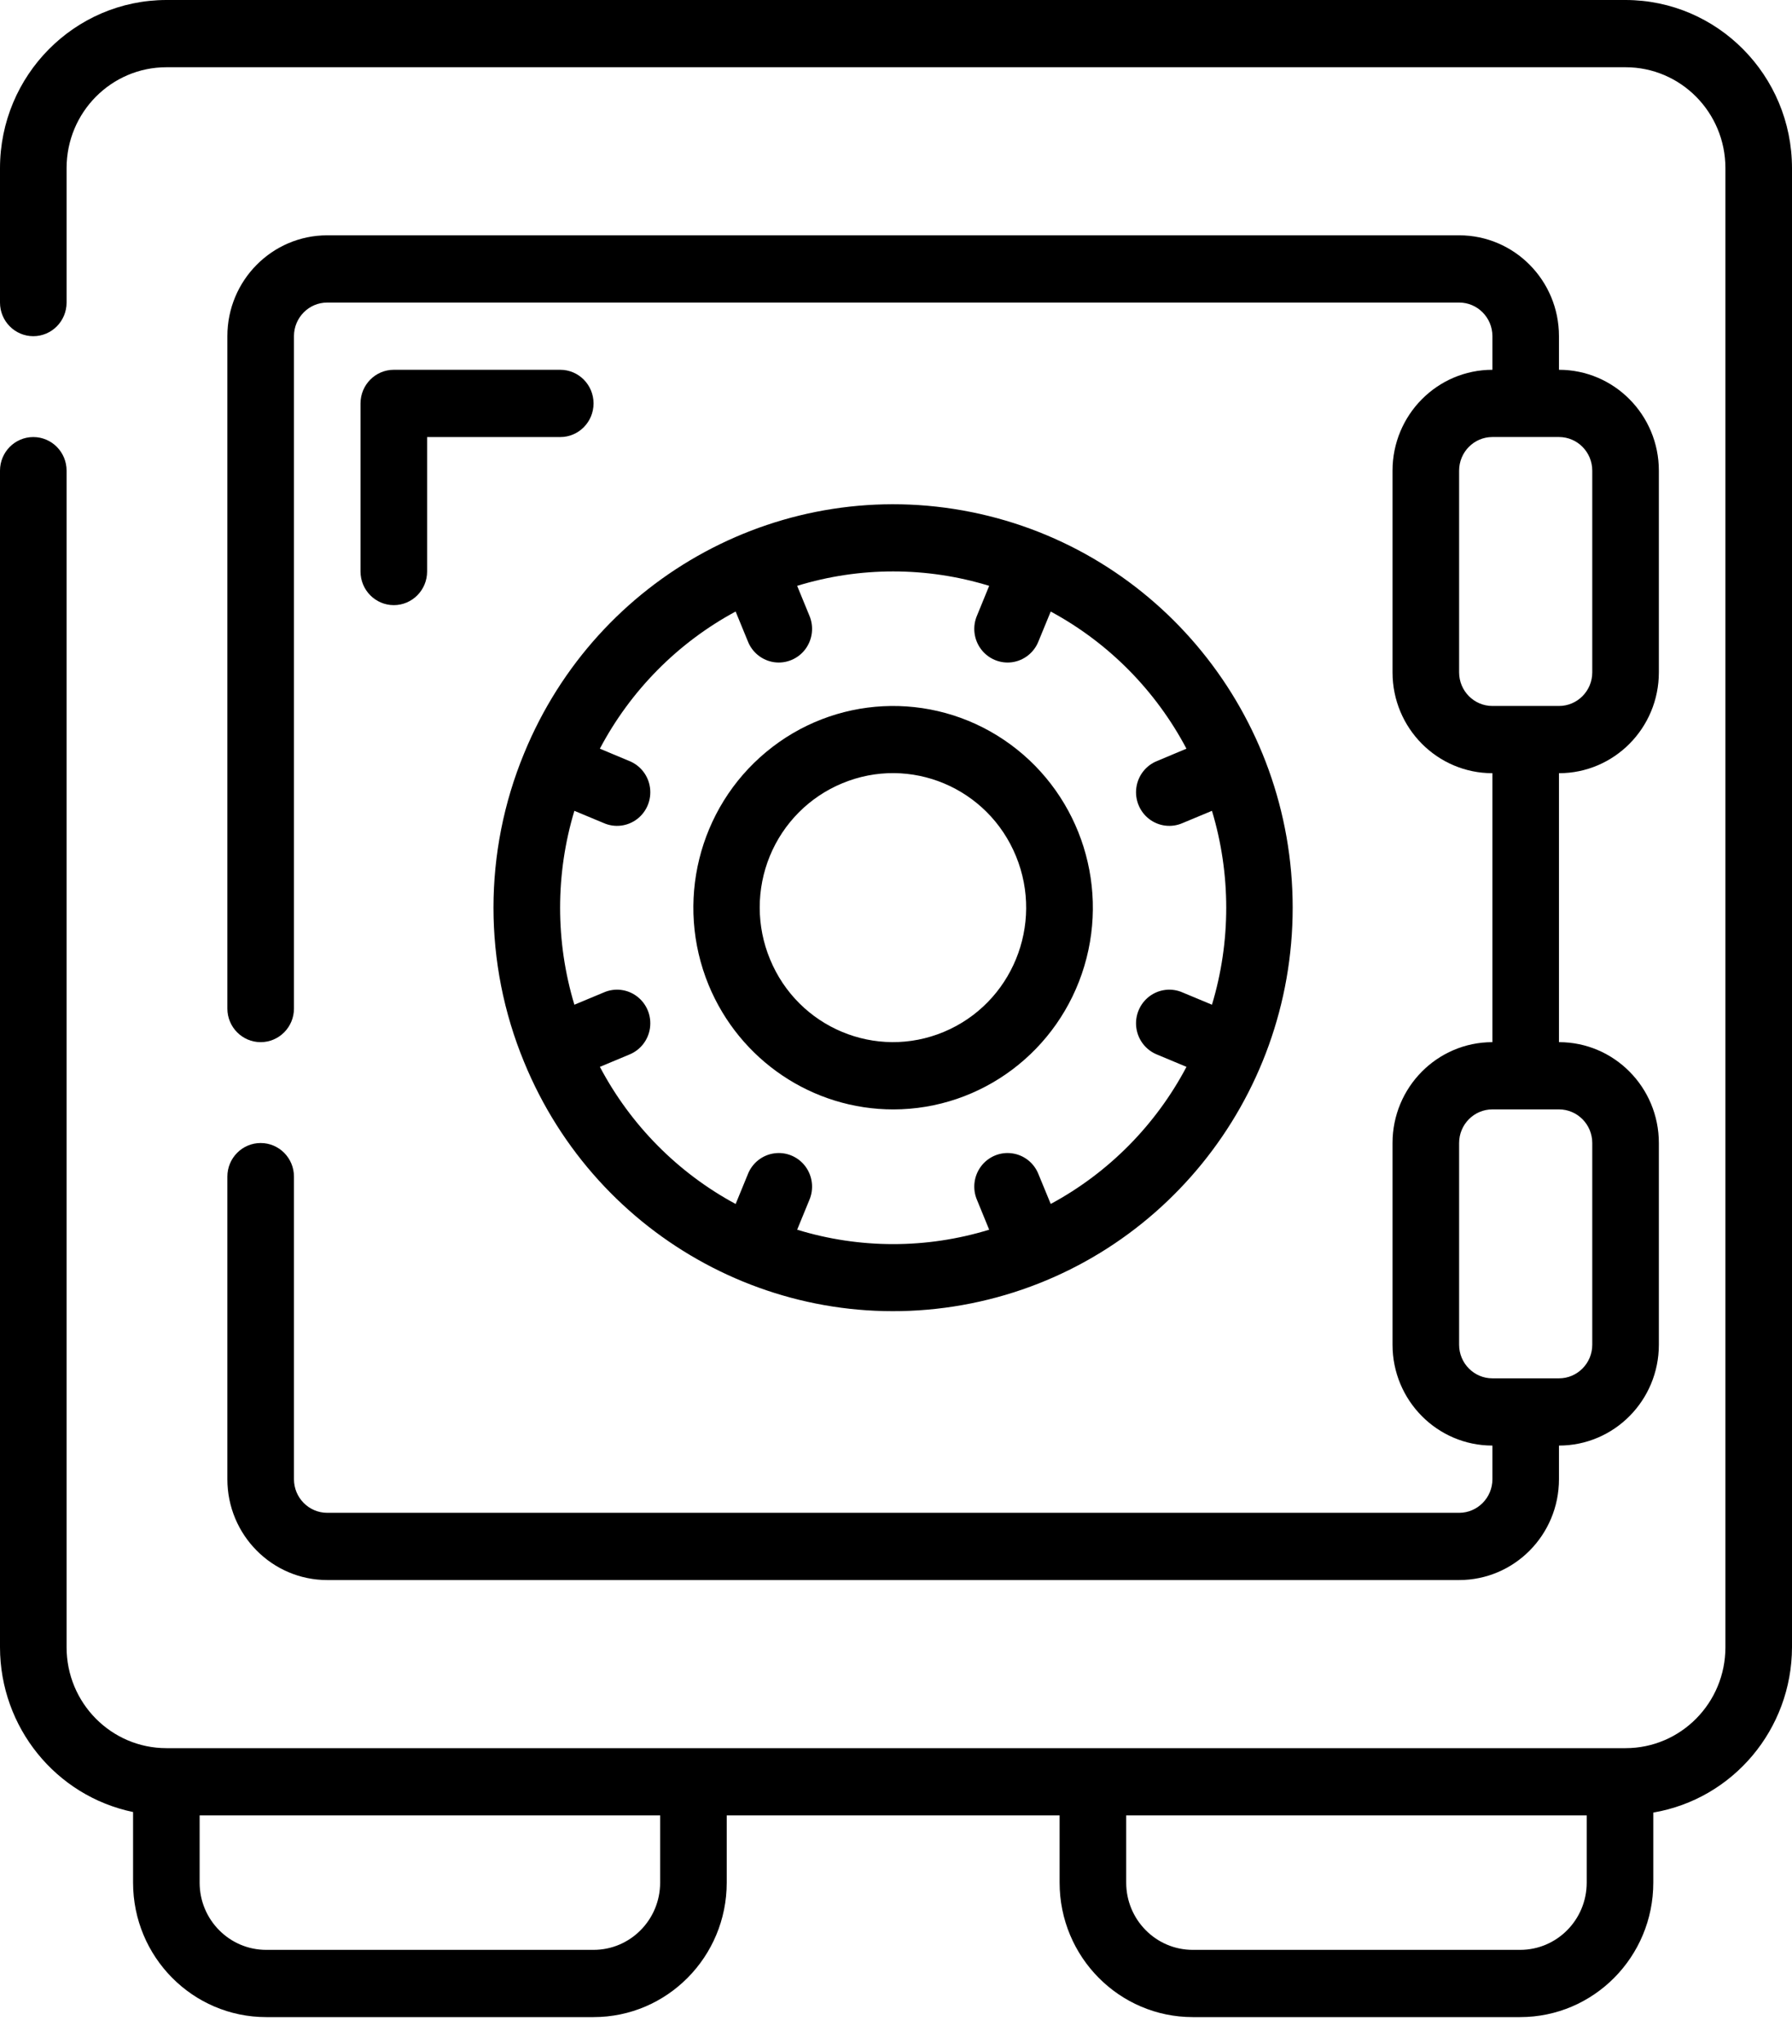 <svg width="50" height="57" viewBox="0 0 50 57" fill="none" xmlns="http://www.w3.org/2000/svg">
<path d="M3.713 50.531V52.5C3.713 54.571 5.376 56.25 7.428 56.25H16.561C18.613 56.25 20.277 54.571 20.277 52.5V50.625H29.565V52.5C29.565 54.571 31.229 56.25 33.281 56.25H42.414C44.466 56.25 46.13 54.571 46.13 52.5V50.546C48.359 50.166 49.994 48.22 50 45.938V4.688C49.997 2.1 47.919 0.003 45.356 0H4.644C2.081 0.003 0.003 2.1 0 4.688V8.438C0 8.955 0.416 9.375 0.929 9.375C1.442 9.375 1.858 8.955 1.858 8.438V4.688C1.858 3.134 3.105 1.875 4.644 1.875H45.356C46.895 1.875 48.142 3.134 48.142 4.688V45.938C48.142 47.491 46.895 48.75 45.356 48.75H4.644C3.105 48.75 1.858 47.491 1.858 45.938V13.125C1.858 12.607 1.442 12.188 0.929 12.188C0.416 12.188 0 12.607 0 13.125V45.938C0.003 48.163 1.553 50.082 3.713 50.531ZM44.272 50.625V52.5C44.272 53.535 43.44 54.375 42.414 54.375H33.281C32.255 54.375 31.423 53.535 31.423 52.5V50.625H44.272ZM18.419 50.625V52.5C18.419 53.535 17.587 54.375 16.561 54.375H7.428C6.402 54.375 5.57 53.535 5.57 52.5V50.625H18.419Z" fill="black"/>
<path d="M7.273 31.875C6.76 31.875 6.344 32.294 6.344 32.812V41.25C6.344 42.803 7.592 44.062 9.131 44.062H40.712C42.251 44.062 43.498 42.803 43.498 41.25V40.312C45.037 40.312 46.285 39.053 46.285 37.5V31.875C46.285 30.322 45.037 29.062 43.498 29.062V21.562C45.037 21.562 46.285 20.303 46.285 18.75V13.125C46.285 11.572 45.037 10.312 43.498 10.312V9.375C43.498 7.821 42.251 6.562 40.712 6.562H9.131C7.592 6.562 6.344 7.821 6.344 9.375V28.125C6.344 28.642 6.76 29.062 7.273 29.062C7.786 29.062 8.202 28.642 8.202 28.125V9.375C8.202 8.857 8.618 8.437 9.131 8.437H40.712C41.225 8.437 41.641 8.857 41.641 9.375V10.312C40.102 10.312 38.854 11.572 38.854 13.125V18.75C38.854 20.303 40.102 21.562 41.641 21.562V29.062C40.102 29.062 38.854 30.322 38.854 31.875V37.5C38.854 39.053 40.102 40.312 41.641 40.312V41.25C41.641 41.767 41.225 42.187 40.712 42.187H9.131C8.618 42.187 8.202 41.767 8.202 41.25V32.812C8.202 32.294 7.786 31.875 7.273 31.875ZM40.712 18.75V13.125C40.712 12.607 41.128 12.187 41.641 12.187H43.498C44.011 12.187 44.427 12.607 44.427 13.125V18.75C44.427 19.267 44.011 19.687 43.498 19.687H41.641C41.128 19.687 40.712 19.267 40.712 18.75ZM40.712 37.5V31.875C40.712 31.357 41.128 30.937 41.641 30.937H43.498C44.011 30.937 44.427 31.357 44.427 31.875V37.5C44.427 38.017 44.011 38.437 43.498 38.437H41.641C41.128 38.437 40.712 38.017 40.712 37.5Z" fill="black"/>
<path d="M14.624 29.618C16.659 34.577 21.881 37.394 27.096 36.347C32.312 35.3 36.068 30.68 36.068 25.313C36.068 19.946 32.312 15.326 27.096 14.279C21.881 13.232 16.659 16.049 14.624 21.008C13.484 23.762 13.484 26.863 14.624 29.618ZM20.526 17.055L20.864 17.878C20.986 18.195 21.269 18.42 21.602 18.467C21.935 18.513 22.268 18.374 22.471 18.103C22.673 17.832 22.715 17.471 22.58 17.16L22.242 16.337C23.989 15.801 25.854 15.801 27.6 16.337L27.263 17.16C27.127 17.471 27.169 17.832 27.372 18.103C27.575 18.374 27.907 18.513 28.24 18.467C28.574 18.42 28.856 18.195 28.978 17.878L29.317 17.054C30.927 17.922 32.245 19.253 33.104 20.878L32.289 21.22C31.975 21.343 31.752 21.628 31.706 21.965C31.66 22.301 31.798 22.637 32.066 22.841C32.335 23.046 32.692 23.088 33 22.951L33.816 22.611C34.347 24.374 34.347 26.256 33.816 28.018L33 27.678C32.692 27.541 32.335 27.583 32.066 27.788C31.798 27.993 31.66 28.328 31.706 28.665C31.752 29.001 31.975 29.286 32.289 29.41L33.105 29.751C32.246 31.376 30.927 32.707 29.317 33.574L28.978 32.751C28.856 32.434 28.574 32.209 28.24 32.163C27.907 32.116 27.575 32.255 27.372 32.526C27.169 32.797 27.127 33.158 27.263 33.469L27.6 34.292C25.854 34.828 23.989 34.828 22.242 34.292L22.58 33.469C22.715 33.158 22.673 32.797 22.471 32.526C22.268 32.255 21.935 32.116 21.602 32.163C21.269 32.209 20.986 32.434 20.864 32.751L20.526 33.575C18.916 32.708 17.597 31.377 16.738 29.751L17.554 29.41C17.867 29.286 18.09 29.001 18.136 28.665C18.182 28.328 18.045 27.993 17.776 27.788C17.508 27.583 17.15 27.541 16.842 27.678L16.026 28.018C15.495 26.256 15.495 24.374 16.026 22.611L16.842 22.951C17.15 23.088 17.508 23.046 17.776 22.841C18.045 22.637 18.182 22.301 18.136 21.965C18.09 21.628 17.867 21.343 17.554 21.22L16.737 20.878C17.596 19.253 18.915 17.921 20.526 17.053V17.055Z" fill="black"/>
<path d="M24.928 30.938C27.383 30.934 29.546 29.31 30.255 26.938C30.964 24.567 30.053 22.006 28.011 20.632C25.968 19.258 23.276 19.394 21.38 20.968C19.484 22.541 18.831 25.181 19.772 27.469C20.639 29.57 22.673 30.939 24.928 30.938ZM23.499 21.844C25.395 21.054 27.566 21.965 28.349 23.878C29.133 25.791 28.232 27.983 26.337 28.775C24.443 29.567 22.27 28.66 21.484 26.748C21.103 25.828 21.102 24.793 21.48 23.872C21.858 22.952 22.585 22.222 23.499 21.844Z" fill="black"/>
<path d="M15.632 10.312H10.988C10.475 10.312 10.059 10.732 10.059 11.25V15.938C10.059 16.455 10.475 16.875 10.988 16.875C11.501 16.875 11.917 16.455 11.917 15.938V12.188H15.632C16.145 12.188 16.561 11.768 16.561 11.25C16.561 10.732 16.145 10.312 15.632 10.312Z" fill="black"/>
</svg>
